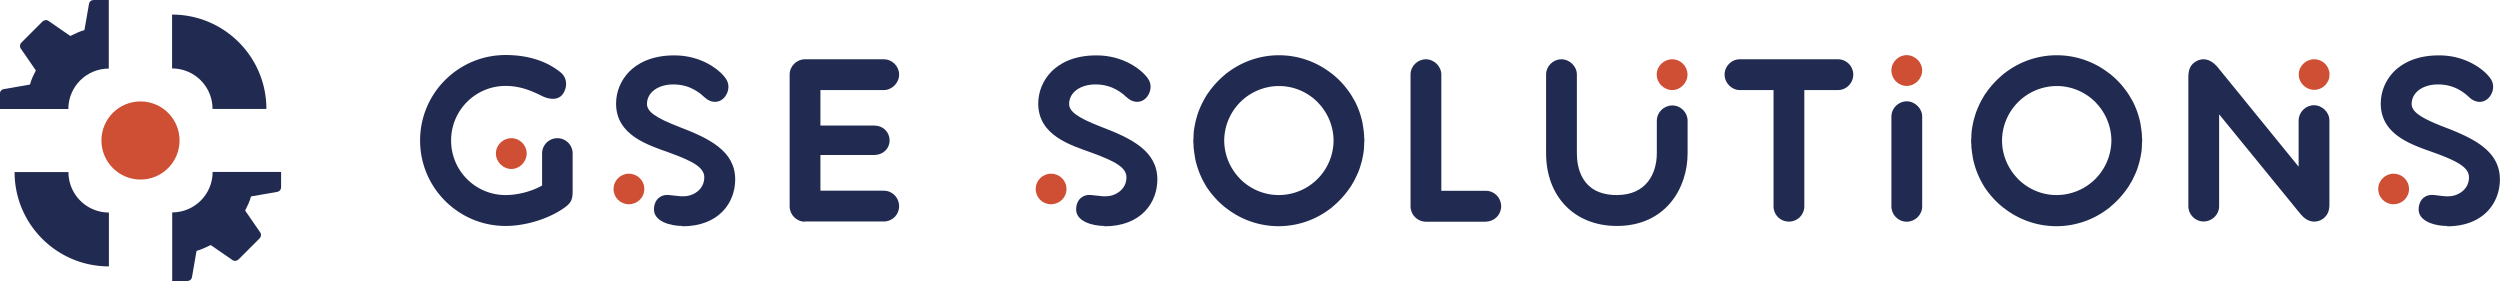 <svg id="Calque_1" data-name="Calque 1" xmlns="http://www.w3.org/2000/svg" version="1.1" viewBox="0 0 217.63 24.46"><defs><style>.cls-1,.cls-2{fill:#212b51;stroke-width:0}.cls-2{fill:#ce4f34}</style></defs><path class="cls-1" d="M44.02 4.79c1.35 0 3.25.26 4.79 1.52.57.46.61 1.27.18 1.88-.4.57-1.21.48-1.86.14-.85-.42-1.84-.85-3.11-.85-2.63 0-4.75 2.12-4.75 4.75s2.12 4.75 4.75 4.75c1.05 0 2.28-.32 3.17-.83v-2.79a1.33 1.33 0 1 1 2.66 0v3.17c0 .36 0 .65-.14.95-.12.24-.32.42-.59.61-1.33.95-3.35 1.58-5.11 1.58-4.1 0-7.44-3.33-7.44-7.44s3.33-7.44 7.44-7.44Z"/><path class="cls-2" d="M44.52 12.03c.73 0 1.33.61 1.33 1.33s-.61 1.35-1.33 1.35-1.35-.61-1.35-1.35.61-1.33 1.35-1.33ZM56.09 16.45c0 .75-.61 1.33-1.35 1.33s-1.33-.59-1.33-1.33.61-1.33 1.33-1.33c.75 0 1.35.59 1.35 1.33Z"/><path class="cls-1" d="M59.4 19.67c-1.05 0-2.47-.4-2.47-1.43 0-.85.57-1.31 1.23-1.27.69.04 1.43.28 2.16-.06.57-.26.99-.77.99-1.47 0-.85-.95-1.39-3.01-2.14-1.86-.67-4.65-1.5-4.67-4.26 0-1.05.4-2.04 1.15-2.81.65-.65 1.84-1.41 3.92-1.41 2.36 0 3.94 1.25 4.47 2 .36.49.3 1.13-.06 1.6-.49.61-1.21.55-1.72.1-.36-.32-1.21-1.17-2.77-1.17-1.35 0-2.3.71-2.3 1.7 0 .65.71 1.19 2.81 2 2.59.99 4.87 2.08 4.87 4.57 0 2-1.39 4.08-4.61 4.08ZM70.07 19.3c-.73 0-1.33-.61-1.33-1.33V6.49c0-.73.61-1.33 1.33-1.33h6.87c.73 0 1.33.61 1.33 1.33s-.61 1.35-1.33 1.35h-5.52v3.09h4.69c.75 0 1.33.55 1.33 1.29s-.59 1.27-1.33 1.27h-4.69v3.11h5.52c.75 0 1.33.61 1.33 1.35s-.59 1.33-1.33 1.33h-6.87Z"/><path class="cls-2" d="M92.84 16.45c0 .75-.61 1.33-1.35 1.33s-1.33-.59-1.33-1.33.61-1.33 1.33-1.33c.75 0 1.35.59 1.35 1.33Z"/><path class="cls-1" d="M96.15 19.67c-1.05 0-2.47-.4-2.47-1.43 0-.85.57-1.31 1.23-1.27.69.04 1.43.28 2.16-.06.57-.26.99-.77.99-1.47 0-.85-.95-1.39-3.01-2.14-1.86-.67-4.65-1.5-4.67-4.26 0-1.05.4-2.04 1.15-2.81.65-.65 1.84-1.41 3.92-1.41 2.36 0 3.94 1.25 4.47 2 .36.49.3 1.13-.06 1.6-.49.61-1.21.55-1.72.1-.36-.32-1.21-1.17-2.77-1.17-1.35 0-2.3.71-2.3 1.7 0 .65.71 1.19 2.81 2 2.59.99 4.87 2.08 4.87 4.57 0 2-1.39 4.08-4.61 4.08ZM129.35 19.3h-5.23c-.73 0-1.33-.61-1.33-1.33V6.49c0-.73.61-1.33 1.33-1.33s1.35.61 1.35 1.33v10.12h3.88c.75 0 1.33.61 1.33 1.35 0 .73-.59 1.33-1.33 1.33ZM146.91 13.34c0 3.05-1.92 6.33-6.16 6.33-3.68 0-6.16-2.55-6.16-6.33V6.49c0-.73.61-1.33 1.33-1.33s1.35.61 1.35 1.33v6.85c0 1.11.32 3.64 3.48 3.64 2.57 0 3.48-1.88 3.48-3.64v-2.83c0-.73.61-1.33 1.35-1.33s1.33.61 1.33 1.33v2.83Z"/><path class="cls-2" d="M144.22 6.49c0-.73.61-1.33 1.35-1.33s1.33.61 1.33 1.33-.61 1.35-1.33 1.35-1.35-.61-1.35-1.35ZM164.65 6.13c0-.73.61-1.33 1.33-1.33s1.35.61 1.35 1.33-.61 1.35-1.35 1.35c-.73 0-1.33-.61-1.33-1.35Z"/><path class="cls-1" d="M164.65 17.97v-7.82c0-.73.61-1.33 1.33-1.33s1.35.61 1.35 1.33v7.82c0 .73-.61 1.33-1.35 1.33s-1.33-.61-1.33-1.33ZM200.1 14.51v-4c0-.75.61-1.35 1.33-1.35s1.35.61 1.35 1.33v7.31c0 .46-.1.87-.51 1.21-.32.24-.83.42-1.39.14-.3-.16-.46-.34-.69-.61l-7.01-8.59v8c0 .73-.61 1.33-1.35 1.33s-1.33-.61-1.33-1.33V6.77c0-.51.06-1.11.71-1.45.51-.28 1.17-.24 1.8.48l7.09 8.71Z"/><path class="cls-2" d="M202.79 6.49c0 .75-.61 1.33-1.33 1.33s-1.35-.59-1.35-1.33.61-1.33 1.35-1.33 1.33.59 1.33 1.33ZM209.71 16.45c0 .75-.61 1.33-1.35 1.33s-1.33-.59-1.33-1.33.61-1.33 1.33-1.33c.75 0 1.35.59 1.35 1.33Z"/><path class="cls-1" d="M213.02 19.67c-1.05 0-2.47-.4-2.47-1.43 0-.85.57-1.31 1.23-1.27.69.04 1.43.28 2.16-.06.57-.26.99-.77.99-1.47 0-.85-.95-1.39-3.01-2.14-1.86-.67-4.65-1.5-4.67-4.26 0-1.05.4-2.04 1.15-2.81.65-.65 1.84-1.41 3.92-1.41 2.36 0 3.94 1.25 4.47 2 .36.49.3 1.13-.06 1.6-.49.61-1.21.55-1.72.1-.36-.32-1.21-1.17-2.77-1.17-1.35 0-2.3.71-2.3 1.7 0 .65.71 1.19 2.81 2 2.59.99 4.87 2.08 4.87 4.57 0 2-1.39 4.08-4.61 4.08ZM117.83 15.83s.04-.06.05-.09c.1-.19.19-.38.28-.58.01-.03.02-.06.04-.08.08-.2.16-.4.22-.61.01-.03.02-.06.03-.1.06-.2.12-.41.16-.62l.03-.15c.04-.2.07-.39.09-.59.01-.14.02-.29.02-.43 0-.11.02-.21.02-.32v-.04c0-.1-.01-.2-.02-.31 0-.15-.01-.3-.03-.45-.02-.19-.05-.37-.08-.56l-.03-.2a9.16 9.16 0 0 0-.14-.56c-.02-.06-.03-.11-.05-.17-.06-.18-.12-.36-.19-.53-.03-.06-.05-.13-.08-.19-.07-.16-.14-.32-.23-.47-.05-.09-.1-.18-.15-.26-.07-.12-.14-.25-.22-.36-.11-.17-.23-.33-.35-.48l-.09-.12c-.35-.43-.74-.81-1.17-1.15-.01 0-.02-.02-.03-.03h-.02a7.383 7.383 0 0 0-9.08-.02c-.02.01-.04.01-.05.03-.04.03-.07.06-.1.09-.1.08-.2.17-.3.26-.43.39-.8.81-1.13 1.27-.02.04-.05.07-.08.11-.12.17-.22.35-.33.54a10.357 10.357 0 0 0-.33.67c-.01.03-.02.06-.04.09-.08.2-.16.4-.22.61-.01.03-.02.06-.03.1-.06.2-.12.41-.16.62l-.03.15c-.04.2-.07.39-.09.59-.01.14-.02.29-.02.43 0 .11-.02.21-.02.32v.04c0 .1.01.2.02.31 0 .15.01.3.03.45.02.19.05.37.08.56l.03.2c.04.19.09.38.14.56.02.06.03.11.05.17.06.18.12.36.19.53.03.06.05.13.08.19.07.16.14.31.22.47l.15.27c.07.12.14.25.22.36a5.925 5.925 0 0 0 .44.59c.35.43.74.81 1.17 1.15.01 0 .02.02.03.03h.02a7.383 7.383 0 0 0 9.08.02c.02-.01.04-.01.05-.03.04-.03.07-.06.1-.09.1-.08.2-.18.3-.26.43-.39.8-.81 1.13-1.27.02-.04.05-.07.08-.11.12-.17.22-.35.33-.54Zm-9.84-.22s-.06-.07-.09-.1c-.81-.85-1.32-2-1.33-3.27a4.778 4.778 0 0 1 4.77-4.75c1.3 0 2.47.53 3.33 1.37.03.03.06.07.09.1.81.85 1.32 2 1.33 3.27a4.778 4.778 0 0 1-4.77 4.75c-1.3 0-2.47-.53-3.33-1.37ZM185.54 15.83s.04-.06.05-.09c.1-.19.19-.38.28-.58.01-.03.02-.06.04-.08.08-.2.16-.4.22-.61.01-.03.02-.06.03-.1.06-.2.12-.41.16-.62l.03-.15c.04-.2.07-.39.09-.59.01-.14.02-.29.02-.43 0-.11.02-.21.02-.32v-.04c0-.1-.01-.2-.02-.31 0-.15-.01-.3-.03-.45-.02-.19-.05-.37-.08-.56l-.03-.2a9.16 9.16 0 0 0-.14-.56c-.02-.06-.03-.11-.05-.17-.06-.18-.12-.36-.19-.53-.03-.06-.05-.13-.08-.19-.07-.16-.14-.32-.23-.47-.05-.09-.1-.18-.15-.26-.07-.12-.14-.25-.22-.36-.11-.17-.23-.33-.35-.48l-.09-.12c-.35-.43-.74-.81-1.17-1.15-.01 0-.02-.02-.03-.03h-.02a7.383 7.383 0 0 0-9.08-.02c-.02.01-.04.01-.05.03-.04.03-.07.06-.1.09-.1.08-.2.17-.3.26-.43.39-.8.81-1.13 1.27-.02.04-.05.07-.08.11-.12.17-.22.35-.33.54a10.357 10.357 0 0 0-.33.67c-.01.03-.02.06-.04.09-.08.2-.16.4-.22.61-.01.03-.02.06-.03.1-.06.2-.12.41-.16.62l-.03.15c-.04.2-.07.39-.09.59-.01.14-.02.29-.02.43 0 .11-.02.21-.02.32v.04c0 .1.01.2.02.31 0 .15.01.3.03.45.02.19.05.37.08.56l.03.2c.04.19.09.38.14.56.02.06.03.11.05.17.06.18.12.36.19.53.03.06.05.13.08.19.07.16.14.31.22.47l.15.27c.07.12.14.25.22.36a5.925 5.925 0 0 0 .44.59c.35.43.74.81 1.17 1.15.01 0 .02.02.03.03h.02a7.383 7.383 0 0 0 9.08.02c.02-.01.04-.01.05-.03.04-.03.07-.06.1-.09.1-.08.2-.18.3-.26.43-.39.8-.81 1.13-1.27.02-.04.05-.07.08-.11.12-.17.22-.35.33-.54Zm-9.84-.22s-.06-.07-.09-.1c-.81-.85-1.32-2-1.33-3.27a4.778 4.778 0 0 1 4.77-4.75c1.3 0 2.47.53 3.33 1.37.03.03.06.07.09.1.81.85 1.32 2 1.33 3.27a4.778 4.778 0 0 1-4.77 4.75c-1.3 0-2.47-.53-3.33-1.37ZM159.99 5.16h-8.53c-.73 0-1.33.61-1.33 1.33s.61 1.35 1.33 1.35h2.93v10.12a1.328 1.328 0 0 0 1.34 1.33c.37 0 .71-.15.95-.39.24-.24.39-.58.39-.94V7.84H160c.73 0 1.33-.61 1.33-1.35s-.61-1.33-1.33-1.33ZM14.98 5.96c1.94 0 3.52 1.57 3.52 3.52h4.69c0-4.53-3.67-8.21-8.21-8.21v4.69ZM9.48 18.5c-1.94 0-3.52-1.57-3.52-3.52H1.27c0 4.53 3.67 8.21 8.21 8.21V18.5Z"/><path class="cls-2" d="M12.23 15.63c-1.87 0-3.4-1.52-3.4-3.4s1.52-3.4 3.4-3.4 3.4 1.52 3.4 3.4-1.52 3.4-3.4 3.4Z"/><path class="cls-1" d="M8.15 0c-.2 0-.36.12-.4.32l-.4 2.3c-.44.12-.83.32-1.23.51l-1.9-1.31c-.16-.12-.36-.08-.51.04L1.85 3.72c-.12.12-.16.36-.04.51l1.31 1.9c-.2.4-.4.79-.51 1.23l-2.3.4c-.2.04-.32.2-.32.4v1.33h5.96c0-1.94 1.57-3.52 3.52-3.52V0H8.14ZM16.31 24.46c.2 0 .36-.12.4-.32l.4-2.3c.44-.12.83-.32 1.23-.51l1.9 1.31c.16.12.36.08.51-.04l1.86-1.86c.12-.12.16-.36.04-.51l-1.31-1.9c.2-.4.4-.79.51-1.23l2.3-.4c.2-.04.32-.2.32-.4v-1.33h-5.96c0 1.94-1.57 3.52-3.52 3.52V24.46h1.33Z"/></svg>